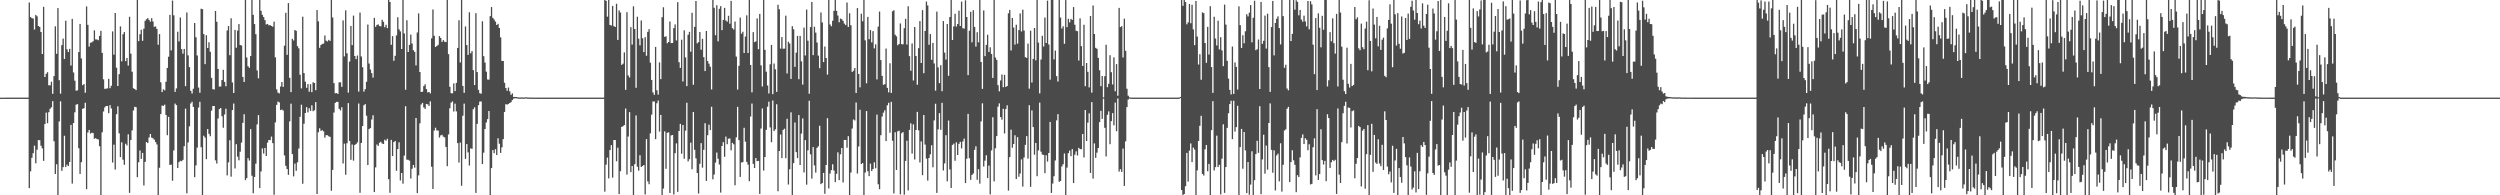 <?xml version="1.0" encoding="UTF-8"?>
<svg xmlns="http://www.w3.org/2000/svg" width="1920" height="150">
  <path d="M0 75.000h1v1.000H0zM1 75.000h1v1.000H1zM2 75.000h1v1.000H2zM3 75.000h1v1.000H3zM4 74.979h1v1.000H4zM5 74.979h1v1.000H5zM6 74.977h1v1.000H6zM7 74.979h1v1.000H7zM8 74.978h1v1.000H8zM9 74.977h1v1.000H9zM10 74.980h1v1.000H10zM11 74.978h1v1.000H11zM12 74.979h1v1.000H12zM13 74.978h1v1.000H13zM14 74.978h1v1.000H14zM15 74.977h1v1.000H15zM16 74.978h1v1.000H16zM17 74.978h1v1.000H17zM18 74.978h1v1.000H18zM19 74.975h1v1.000H19zM20 74.979h1v1.000H20zM21 74.980h1v1.000H21zM22 1.935h1v142.560H22zM23 13.106h1v118.470H23zM24 13.931h1v107.282H24zM25 14.275h1v103.397H25zM26 22.661h1v89.203H26zM27 11.457h1v113.987H27zM28 12.567h1v102.389H28zM29 19.993h1v87.572H29zM30 20.689h1v87.019H30zM31 24.583h1v87.320H31zM32 41.473h1v72.488H32zM33 5.244h1v118.326H33zM34 59.117h1v36.167H34zM35 56.704h1v29.780H35zM36 55.424h1v39.181H36zM37 65.462h1v20.725H37zM38 65.529h1v18.052H38zM39 62.760h1v19.651H39zM40 72.027h1v5.668H40zM41 58.469h1v50.031H41zM42 20.216h1v113.420H42zM43 41.335h1v84.804H43zM44 6.181h1v143.819H44zM45 61.583h1v31.694H45zM46 71.949h1v5.853H46zM47 34.672h1v96.484H47zM48 29.629h1v98.707H48zM49 45.271h1v58.979H49zM50 15.941h1v112.305H50zM51 37.865h1v88.606H51zM52 39.964h1v87.567H52zM53 37.547h1v86.834H53zM54 50.336h1v45.548H54zM55 14.506h1v126.511H55zM56 55.636h1v38.901H56zM57 61.974h1v24.295H57zM58 69.651h1v10.737H58zM59 69.364h1v10.602H59zM60 40.004h1v73.844H60zM61 18.393h1v115.195H61zM62 44.881h1v79.667H62zM63 65.456h1v18.081H63zM64 64.575h1v18.524H64zM65 71.229h1v7.672H65zM66 4.899h1v140.413H66zM67 19.115h1v82.623H67zM68 35.781h1v63.995H68zM69 32.858h1v69.758H69zM70 32.490h1v69.431H70zM71 31.702h1v70.492H71zM72 23.301h1v83.313H72zM73 30.240h1v75.861H73zM74 30.308h1v76.538H74zM75 30.850h1v76.254H75zM76 27.595h1v84.676H76zM77 23.652h1v126.236H77zM78 40.622h1v60.985H78zM79 60.936h1v24.666H79zM80 68.247h1v14.227H80zM81 68.059h1v13.357H81zM82 67.888h1v13.510H82zM83 60.546h1v26.369H83zM84 67.749h1v12.980H84zM85 65.866h1v17.431H85zM86 24.121h1v100.731H86zM87 41.995h1v69.122H87zM88 9.969h1v120.213H88zM89 51.956h1v35.725H89zM90 66.023h1v15.657H90zM91 56.946h1v45.441H91zM92 20.273h1v100.348H92zM93 47.096h1v62.228H93zM94 26.303h1v96.389H94zM95 24.648h1v101.938H95zM96 46.959h1v63.441H96zM97 44.566h1v67.143H97zM98 50.402h1v52.784H98zM99 12.876h1v135.253H99zM100 41.226h1v66.335H100zM101 55.076h1v45.051H101zM102 67.811h1v17.036H102zM103 68.363h1v13.667H103zM104 69.223h1v13.122H104zM105 0.000h1v136.103H105zM106 31.572h1v93.033H106zM107 26.311h1v89.244H107zM108 22.824h1v99.162H108zM109 31.316h1v86.124H109zM110 22.012h1v120.440H110zM111 15.962h1v108.363H111zM112 14.759h1v94.274H112zM113 13.903h1v95.963H113zM114 15.246h1v90.347H114zM115 16.628h1v86.303H115zM116 13.969h1v91.690H116zM117 16.474h1v89.775H117zM118 20.562h1v86.712H118zM119 20.327h1v88.784H119zM120 22.201h1v88.740H120zM121 34.373h1v115.483H121zM122 26.217h1v102.581H122zM123 63.187h1v24.429H123zM124 70.705h1v10.393H124zM125 68.605h1v12.638H125zM126 69.384h1v10.982H126zM127 62.749h1v25.592H127zM128 52.164h1v51.647H128zM129 43.597h1v46.174H129zM130 11.410h1v115.235H130zM131 38.696h1v87.722H131zM132 0.420h1v138.378H132zM133 11.750h1v103.769H133zM134 70.565h1v8.990H134zM135 67.868h1v12.878H135zM136 24.381h1v104.655H136zM137 31.805h1v92.745H137zM138 13.477h1v110.010H138zM139 37.734h1v86.138H139zM140 41.231h1v81.522H140zM141 37.579h1v74.724H141zM142 66.173h1v17.290H142zM143 9.571h1v138.915H143zM144 42.499h1v66.920H144zM145 51.577h1v45.457H145zM146 69.753h1v9.715H146zM147 71.833h1v6.304H147zM148 68.136h1v13.981H148zM149 17.674h1v118.429H149zM150 28.613h1v98.423H150zM151 42.572h1v70.789H151zM152 67.199h1v15.404H152zM153 71.238h1v6.944H153zM154 6.683h1v106.410H154zM155 7.006h1v142.843H155zM156 26.145h1v78.117H156zM157 49.258h1v56.442H157zM158 27.045h1v95.202H158zM159 36.872h1v62.230H159zM160 32.456h1v70.337H160zM161 39.742h1v64.928H161zM162 59.799h1v25.118H162zM163 68.462h1v12.960H163zM164 68.764h1v12.663H164zM165 8.458h1v114.696H165zM166 16.682h1v108.905H166zM167 52.966h1v38.082H167zM168 66.488h1v17.284H168zM169 66.425h1v16.508H169zM170 61.483h1v27.828H170zM171 53.595h1v44.502H171zM172 62.863h1v25.024H172zM173 66.240h1v17.277H173zM174 23.404h1v111.304H174zM175 20.031h1v104.699H175zM176 42.370h1v65.373H176zM177 14.052h1v121.643H177zM178 63.346h1v21.210H178zM179 71.428h1v8.066H179zM180 22.984h1v106.376H180zM181 36.654h1v74.097H181zM182 23.502h1v96.822H182zM183 18.499h1v104.657H183zM184 34.560h1v81.932H184zM185 34.988h1v74.530H185zM186 59.109h1v35.245H186zM187 62.999h1v24.753H187zM188 0.000h1v138.337H188zM189 44.124h1v92.679H189zM190 50.840h1v70.603H190zM191 52.086h1v71.221H191zM192 43.049h1v56.105H192zM193 0.000h1v134.969H193zM194 11.361h1v137.087H194zM195 18.506h1v117.417H195zM196 26.289h1v99.400H196zM197 54.057h1v41.502H197zM198 60.184h1v28.239H198zM199 0.000h1v144.476H199zM200 8.282h1v123.400H200zM201 11.356h1v102.592H201zM202 13.113h1v104.851H202zM203 15.443h1v98.170H203zM204 18.791h1v101.041H204zM205 18.372h1v91.151H205zM206 19.432h1v88.104H206zM207 19.246h1v88.369H207zM208 19.949h1v84.950H208zM209 20.514h1v89.437H209zM210 16.633h1v132.962H210zM211 44.017h1v49.975H211zM212 68.605h1v11.957H212zM213 71.096h1v6.955H213zM214 71.737h1v6.896H214zM215 66.436h1v18.077H215zM216 62.998h1v21.099H216zM217 66.703h1v18.218H217zM218 35.081h1v84.331H218zM219 9.850h1v117.464H219zM220 42.109h1v87.722H220zM221 2.374h1v131.942H221zM222 59.753h1v33.462H222zM223 70.739h1v8.854H223zM224 29.792h1v88.541H224zM225 31.062h1v104.422H225zM226 23.030h1v102.632H226zM227 23.720h1v107.463H227zM228 35.417h1v89.277H228zM229 37.117h1v76.935H229zM230 57.391h1v32.314H230zM231 67.912h1v12.534H231zM232 12.818h1v128.303H232zM233 56.095h1v38.946H233zM234 62.700h1v24.063H234zM235 67.437h1v14.838H235zM236 64.585h1v21.753H236zM237 70.396h1v12.741H237zM238 64.687h1v20.516H238zM239 70.758h1v10.153H239zM240 63.193h1v22.219H240zM241 63.735h1v20.880H241zM242 69.298h1v9.120H242zM243 7.718h1v141.278H243zM244 16.376h1v85.188H244zM245 36.709h1v61.782H245zM246 34.584h1v65.867H246zM247 33.709h1v66.310H247zM248 33.480h1v67.453H248zM249 27.218h1v78.501H249zM250 31.236h1v72.546H250zM251 31.870h1v72.000H251zM252 30.628h1v74.023H252zM253 31.431h1v73.755H253zM254 0.000h1v146.490H254zM255 13.417h1v117.053H255zM256 63.845h1v22.555H256zM257 71.636h1v7.367H257zM258 71.498h1v6.721H258zM259 72.153h1v6.063H259zM260 63.231h1v20.375H260zM261 63.231h1v21.624H261zM262 66.692h1v15.675H262zM263 15.648h1v109.913H263zM264 43.326h1v67.025H264zM265 7.937h1v126.254H265zM266 40.903h1v69.109H266zM267 71.114h1v8.075H267zM268 47.331h1v60.929H268zM269 19.942h1v102.761H269zM270 34.672h1v76.340H270zM271 11.966h1v111.436H271zM272 43.015h1v68.291H272zM273 45.411h1v65.225H273zM274 42.635h1v66.746H274zM275 70.333h1v9.156H275zM276 9.652h1v138.417H276zM277 43.377h1v66.374H277zM278 51.612h1v45.169H278zM279 70.349h1v10.499H279zM280 68.455h1v11.520H280zM281 62.758h1v26.117H281zM282 18.855h1v107.891H282zM283 48.773h1v50.329H283zM284 53.399h1v44.969H284zM285 56.188h1v35.592H285zM286 59.609h1v28.936H286zM287 13.726h1v133.766H287zM288 20.572h1v107.989H288zM289 19.153h1v91.875H289zM290 18.721h1v93.294H290zM291 20.010h1v89.592H291zM292 20.229h1v88.669H292zM293 15.131h1v95.046H293zM294 16.722h1v93.882H294zM295 20.867h1v86.433H295zM296 19.055h1v89.010H296zM297 21.588h1v85.029H297zM298 0.017h1v137.582H298zM299 1.505h1v146.566H299zM300 34.424h1v73.002H300zM301 27.725h1v92.145H301zM302 46.688h1v62.478H302zM303 42.870h1v65.409H303zM304 27.201h1v103.959H304zM305 13.270h1v101.219H305zM306 22.539h1v86.769H306zM307 24.108h1v114.465H307zM308 37.607h1v95.243H308zM309 0.000h1v141.079H309zM310 25.708h1v93.815H310zM311 68.901h1v12.710H311zM312 15.580h1v107.060H312zM313 39.887h1v82.839H313zM314 34.447h1v88.944H314zM315 26.553h1v110.537H315zM316 33.438h1v96.169H316zM317 38.555h1v88.165H317zM318 39.828h1v88.917H318zM319 50.247h1v40.364H319zM320 24.921h1v123.416H320zM321 10.305h1v124.417H321zM322 55.311h1v39.431H322zM323 70.666h1v9.558H323zM324 70.413h1v8.602H324zM325 66.130h1v16.379H325zM326 64.702h1v18.922H326zM327 68.400h1v11.444H327zM328 70.968h1v9.173H328zM329 70.679h1v10.637H329zM330 71.750h1v6.148H330zM331 29.462h1v98.581H331zM332 7.251h1v137.910H332zM333 27.517h1v72.725H333zM334 36.062h1v62.042H334zM335 35.382h1v64.808H335zM336 34.400h1v65.875H336zM337 27.719h1v77.910H337zM338 29.117h1v74.865H338zM339 32.223h1v71.304H339zM340 30.821h1v74.155H340zM341 32.028h1v73.474H341zM342 32.320h1v80.543H342zM343 0.000h1v127.618H343zM344 41.550h1v61.686H344zM345 66.671h1v16.480H345zM346 71.580h1v7.197H346zM347 71.687h1v6.186H347zM348 64.057h1v21.618H348zM349 69.993h1v9.614H349zM350 63.661h1v21.878H350zM351 36.819h1v73.085H351zM352 15.569h1v109.329H352zM353 47.972h1v61.534H353zM354 0.000h1v142.622H354zM355 65.986h1v22.898H355zM356 71.291h1v8.256H356zM357 20.337h1v101.692H357zM358 34.632h1v76.014H358zM359 42.153h1v74.898H359zM360 9.423h1v117.708H360zM361 40.902h1v73.022H361zM362 39.217h1v75.121H362zM363 53.879h1v30.010H363zM364 65.344h1v17.099H364zM365 10.122h1v138.030H365zM366 55.349h1v39.773H366zM367 69.038h1v11.759H367zM368 71.563h1v6.485H368zM369 71.979h1v5.952H369zM370 16.342h1v109.661H370zM371 43.149h1v74.091H371zM372 48.002h1v51.058H372zM373 55.038h1v39.029H373zM374 61.024h1v30.461H374zM375 61.185h1v24.088H375zM376 12.366h1v137.634H376zM377 5.419h1v123.646H377zM378 13.693h1v101.547H378zM379 14.962h1v102.708H379zM380 16.539h1v98.036H380zM381 19.195h1v99.878H381zM382 18.292h1v87.897H382zM383 21.436h1v88.975H383zM384 28.685h1v88.765H384zM385 46.777h1v66.427H385zM386 46.859h1v60.016H386zM387 63.545h1v22.407H387zM388 67.561h1v12.458H388zM389 69.684h1v10.647H389zM390 67.251h1v12.575H390zM391 70.158h1v8.926H391zM392 72.818h1v5.602H392zM393 71.724h1v5.110H393zM394 74.451h1v1.330H394zM395 74.425h1v1.023H395zM396 74.490h1v1.007H396zM397 74.677h1v1.000H397zM398 74.829h1v1.000H398zM399 74.860h1v1.000H399zM400 74.785h1v1.000H400zM401 74.868h1v1.000H401zM402 74.904h1v1.000H402zM403 74.731h1v1.000H403zM404 74.698h1v1.000H404zM405 74.923h1v1.000H405zM406 74.901h1v1.000H406zM407 74.918h1v1.000H407zM408 74.921h1v1.000H408zM409 74.952h1v1.000H409zM410 74.965h1v1.000H410zM411 74.955h1v1.000H411zM412 74.961h1v1.000H412zM413 74.960h1v1.000H413zM414 74.965h1v1.000H414zM415 74.954h1v1.000H415zM416 74.972h1v1.000H416zM417 74.966h1v1.000H417zM418 74.976h1v1.000H418zM419 74.975h1v1.000H419zM420 74.975h1v1.000H420zM421 74.970h1v1.000H421zM422 74.976h1v1.000H422zM423 74.978h1v1.000H423zM424 74.973h1v1.000H424zM425 74.977h1v1.000H425zM426 74.978h1v1.000H426zM427 74.978h1v1.000H427zM428 74.976h1v1.000H428zM429 74.974h1v1.000H429zM430 74.980h1v1.000H430zM431 74.980h1v1.000H431zM432 74.975h1v1.000H432zM433 74.978h1v1.000H433zM434 74.978h1v1.000H434zM435 74.978h1v1.000H435zM436 74.981h1v1.000H436zM437 74.978h1v1.000H437zM438 74.978h1v1.000H438zM439 74.978h1v1.000H439zM440 74.977h1v1.000H440zM441 74.980h1v1.000H441zM442 74.980h1v1.000H442zM443 74.980h1v1.000H443zM444 74.977h1v1.000H444zM445 74.977h1v1.000H445zM446 74.978h1v1.000H446zM447 74.980h1v1.000H447zM448 74.980h1v1.000H448zM449 74.980h1v1.000H449zM450 74.978h1v1.000H450zM451 74.975h1v1.000H451zM452 74.978h1v1.000H452zM453 74.980h1v1.000H453zM454 74.979h1v1.000H454zM455 74.978h1v1.000H455zM456 74.976h1v1.000H456zM457 74.978h1v1.000H457zM458 74.980h1v1.000H458zM459 74.976h1v1.000H459zM460 74.977h1v1.000H460zM461 74.977h1v1.000H461zM462 74.980h1v1.000H462zM463 74.978h1v1.000H463zM464 0.000h1v147.178H464zM465 0.684h1v125.797H465zM466 12.787h1v108.250H466zM467 0.000h1v136.996H467zM468 19.124h1v96.124H468zM469 19.597h1v91.855H469zM470 4.540h1v131.861H470zM471 20.054h1v87.448H471zM472 20.743h1v86.832H472zM473 2.881h1v120.948H473zM474 30.686h1v82.706H474zM475 8.007h1v141.098H475zM476 9.601h1v121.874H476zM477 49.800h1v47.676H477zM478 48.888h1v48.037H478zM479 40.221h1v55.855H479zM480 69.015h1v14.343H480zM481 9.376h1v124.743H481zM482 57.943h1v46.920H482zM483 59.518h1v26.578H483zM484 20.871h1v111.334H484zM485 34.229h1v93.238H485zM486 4.864h1v145.136H486zM487 22.266h1v103.831H487zM488 67.412h1v21.250H488zM489 12.854h1v115.178H489zM490 29.694h1v101.374H490zM491 34.817h1v84.375H491zM492 15.729h1v112.486H492zM493 29.370h1v98.170H493zM494 39.974h1v86.766H494zM495 28.575h1v120.774H495zM496 42.789h1v64.050H496zM497 24.478h1v114.859H497zM498 22.387h1v119.102H498zM499 48.124h1v54.282H499zM500 61.384h1v26.670H500zM501 70.957h1v6.970H501zM502 72.788h1v5.204H502zM503 36.020h1v70.811H503zM504 69.304h1v10.029H504zM505 72.640h1v4.587H505zM506 47.904h1v53.159H506zM507 60.750h1v27.526H507zM508 13.206h1v136.794H508zM509 5.561h1v139.207H509zM510 28.305h1v72.554H510zM511 27.873h1v101.786H511zM512 33.229h1v68.749H512zM513 32.261h1v69.361H513zM514 16.515h1v131.730H514zM515 33.056h1v70.914H515zM516 33.043h1v70.646H516zM517 21.618h1v127.711H517zM518 18.724h1v98.952H518zM519 31.085h1v79.030H519zM520 1.640h1v145.720H520zM521 47.779h1v52.821H521zM522 52.132h1v42.999H522zM523 30.454h1v87.638H523zM524 62.540h1v33.442H524zM525 23.279h1v98.609H525zM526 44.073h1v56.272H526zM527 66.139h1v12.768H527zM528 26.663h1v97.298H528zM529 24.450h1v97.814H529zM530 39.671h1v69.895H530zM531 9.846h1v120.150H531zM532 65.134h1v20.893H532zM533 20.636h1v94.426H533zM534 0.776h1v120.805H534zM535 33.311h1v99.560H535zM536 32.340h1v116.270H536zM537 24.555h1v101.258H537zM538 38.174h1v71.739H538zM539 29.795h1v98.988H539zM540 43.909h1v71.125H540zM541 54.575h1v40.024H541zM542 23.757h1v115.181H542zM543 46.796h1v57.060H543zM544 48.884h1v46.885H544zM545 51.248h1v48.697H545zM546 68.729h1v13.299H546zM547 0.000h1v137.749H547zM548 5.999h1v128.016H548zM549 27.025h1v97.873H549zM550 4.053h1v113.103H550zM551 31.726h1v90.188H551zM552 6.780h1v119.558H552zM553 4.692h1v143.228H553zM554 23.124h1v88.982H554zM555 15.316h1v93.905H555zM556 6.038h1v114.406H556zM557 15.775h1v89.130H557zM558 16.642h1v94.083H558zM559 12.160h1v94.377H559zM560 18.184h1v88.085H560zM561 0.687h1v114.772H561zM562 21.619h1v88.096H562zM563 22.705h1v88.101H563zM564 16.514h1v125.787H564zM565 43.484h1v61.966H565zM566 68.832h1v13.241H566zM567 50.547h1v57.079H567zM568 13.513h1v122.376H568zM569 25.869h1v98.895H569zM570 24.374h1v100.149H570zM571 40.723h1v57.427H571zM572 28.072h1v80.706H572zM573 11.780h1v112.531H573zM574 40.683h1v85.797H574zM575 0.000h1v139.151H575zM576 49.893h1v39.584H576zM577 70.912h1v8.604H577zM578 24.653h1v101.213H578zM579 32.347h1v96.658H579zM580 31.777h1v89.598H580zM581 14.137h1v109.592H581zM582 37.794h1v85.785H582zM583 10.718h1v138.244H583zM584 50.170h1v48.563H584zM585 66.408h1v16.909H585zM586 0.000h1v130.951H586zM587 38.230h1v82.386H587zM588 55.059h1v44.701H588zM589 65.708h1v16.278H589zM590 71.783h1v6.272H590zM591 49.359h1v48.535H591zM592 34.505h1v74.729H592zM593 72.288h1v4.895H593zM594 48.815h1v51.840H594zM595 53.240h1v46.092H595zM596 70.567h1v9.511H596zM597 3.711h1v143.172H597zM598 7.099h1v108.935H598zM599 37.311h1v66.018H599zM600 28.449h1v92.979H600zM601 37.440h1v62.321H601zM602 37.331h1v61.493H602zM603 12.026h1v109.478H603zM604 56.421h1v34.813H604zM605 32.041h1v109.659H605zM606 33.457h1v96.548H606zM607 60.644h1v25.645H607zM608 20.114h1v129.694H608zM609 22.466h1v102.803H609zM610 51.363h1v42.727H610zM611 40.397h1v76.418H611zM612 27.547h1v93.881H612zM613 60.829h1v27.559H613zM614 27.565h1v99.132H614zM615 47.124h1v55.480H615zM616 64.951h1v25.988H616zM617 21.218h1v111.238H617zM618 42.618h1v65.018H618zM619 7.334h1v134.466H619zM620 31.235h1v84.238H620zM621 71.977h1v5.378H621zM622 20.796h1v97.755H622zM623 1.508h1v135.677H623zM624 42.336h1v70.622H624zM625 20.524h1v106.529H625zM626 25.037h1v107.513H626zM627 32.648h1v80.900H627zM628 42.695h1v69.669H628zM629 52.387h1v44.186H629zM630 9.556h1v131.843H630zM631 17.266h1v123.319H631zM632 47.682h1v85.133H632zM633 35.715h1v113.101H633zM634 44.546h1v82.167H634zM635 57.303h1v33.495H635zM636 0.000h1v144.726H636zM637 18.799h1v114.453H637zM638 20.187h1v110.474H638zM639 15.944h1v110.217H639zM640 8.322h1v122.658H640zM641 0.000h1v139.858H641zM642 8.338h1v125.152H642zM643 11.916h1v105.090H643zM644 17.123h1v121.203H644zM645 14.260h1v104.257H645zM646 14.740h1v98.900H646zM647 16.030h1v124.110H647zM648 18.143h1v89.300H648zM649 19.254h1v88.256H649zM650 1.933h1v111.542H650zM651 20.679h1v83.903H651zM652 10.204h1v139.532H652zM653 19.401h1v113.092H653zM654 55.267h1v43.425H654zM655 54.339h1v37.388H655zM656 52.278h1v40.254H656zM657 71.405h1v7.343H657zM658 6.217h1v127.041H658zM659 56.819h1v55.652H659zM660 67.053h1v17.200H660zM661 10.571h1v115.423H661zM662 16.322h1v108.935H662zM663 0.000h1v150.000H663zM664 30.957h1v101.555H664zM665 63.952h1v21.336H665zM666 12.949h1v118.576H666zM667 30.114h1v105.140H667zM668 23.092h1v102.628H668zM669 32.560h1v98.797H669zM670 23.904h1v105.877H670zM671 37.154h1v87.500H671zM672 34.043h1v95.183H672zM673 60.972h1v27.044H673zM674 20.442h1v121.083H674zM675 8.852h1v136.392H675zM676 46.155h1v57.671H676zM677 58.254h1v31.270H677zM678 65.147h1v21.359H678zM679 64.663h1v20.058H679zM680 37.277h1v71.042H680zM681 67.507h1v13.381H681zM682 70.896h1v8.042H682zM683 48.606h1v53.331H683zM684 71.372h1v6.820H684zM685 8.669h1v99.391H685zM686 7.883h1v140.713H686zM687 26.656h1v74.936H687zM688 27.904h1v102.665H688zM689 34.756h1v66.130H689zM690 33.793h1v66.602H690zM691 18.004h1v131.237H691zM692 33.891h1v68.448H692zM693 34.044h1v67.383H693zM694 21.670h1v127.830H694zM695 14.463h1v109.109H695zM696 34.208h1v73.850H696zM697 4.805h1v141.444H697zM698 43.133h1v56.631H698zM699 54.301h1v40.439H699zM700 33.372h1v84.618H700zM701 61.794h1v33.680H701zM702 20.761h1v101.690H702zM703 43.019h1v56.798H703zM704 65.078h1v20.835H704zM705 37.022h1v63.079H705zM706 16.166h1v108.608H706zM707 48.407h1v60.212H707zM708 7.771h1v126.803H708zM709 56.220h1v32.078H709zM710 23.790h1v87.272H710zM711 1.155h1v120.627H711zM712 4.217h1v134.465H712zM713 34.355h1v86.965H713zM714 26.187h1v92.344H714zM715 45.946h1v65.597H715zM716 32.906h1v95.578H716zM717 48.766h1v43.692H717zM718 69.598h1v10.048H718zM719 8.930h1v139.235H719zM720 51.769h1v47.592H720zM721 63.843h1v23.023H721zM722 50.089h1v49.596H722zM723 70.053h1v8.973H723zM724 16.180h1v114.728H724zM725 40.409h1v85.059H725zM726 45.754h1v58.086H726zM727 18.455h1v120.798H727zM728 58.225h1v34.361H728zM729 13.089h1v117.052H729zM730 0.000h1v144.367H730zM731 30.744h1v80.558H731zM732 20.283h1v90.018H732zM733 10.602h1v112.892H733zM734 20.399h1v88.927H734zM735 18.494h1v100.563H735zM736 8.192h1v102.276H736zM737 19.957h1v89.008H737zM738 1.208h1v112.816H738zM739 21.713h1v86.973H739zM740 21.976h1v84.470H740zM741 0.248h1v140.329H741zM742 13.032h1v108.884H742zM743 57.701h1v29.754H743zM744 23.584h1v97.983H744zM745 9.133h1v128.948H745zM746 32.519h1v101.843H746zM747 7.851h1v125.394H747zM748 20.696h1v94.394H748zM749 35.766h1v76.605H749zM750 24.773h1v113.328H750zM751 32.531h1v97.433H751zM752 0.000h1v141.003H752zM753 47.546h1v45.668H753zM754 68.261h1v11.086H754zM755 8.004h1v119.874H755zM756 43.092h1v80.317H756zM757 34.441h1v84.824H757zM758 26.653h1v110.089H758zM759 39.887h1v87.300H759zM760 36.290h1v113.011H760zM761 41.420h1v74.109H761zM762 59.858h1v30.185H762zM763 0.000h1v139.307H763zM764 44.173h1v69.716H764zM765 46.036h1v58.443H765zM766 65.418h1v16.517H766zM767 70.130h1v9.276H767zM768 61.818h1v28.111H768zM769 57.254h1v34.668H769zM770 66.962h1v16.588H770zM771 57.516h1v44.985H771zM772 66.828h1v16.938H772zM773 66.044h1v14.854H773zM774 10.254h1v136.104H774zM775 7.624h1v113.032H775zM776 38.740h1v60.847H776zM777 13.823h1v99.620H777zM778 21.143h1v89.463H778zM779 34.258h1v69.640H779zM780 19.020h1v118.471H780zM781 33.514h1v71.862H781zM782 23.071h1v112.702H782zM783 10.279h1v122.973H783zM784 24.169h1v98.251H784zM785 7.425h1v135.909H785zM786 23.424h1v97.574H786zM787 43.927h1v67.307H787zM788 44.452h1v60.102H788zM789 33.488h1v88.334H789zM790 68.101h1v12.682H790zM791 23.558h1v119.966H791zM792 63.395h1v21.443H792zM793 45.215h1v52.350H793zM794 21.527h1v97.303H794zM795 46.336h1v63.416H795zM796 0.000h1v135.331H796zM797 32.706h1v82.822H797zM798 71.755h1v7.028H798zM799 45.721h1v70.763H799zM800 27.499h1v91.160H800zM801 35.732h1v83.234H801zM802 13.447h1v119.556H802zM803 32.992h1v86.236H803zM804 0.486h1v123.625H804zM805 34.149h1v83.377H805zM806 61.203h1v32.422H806zM807 0.000h1v148.192H807zM808 0.000h1v140.965H808zM809 45.625h1v89.679H809zM810 38.858h1v84.376H810zM811 58.492h1v33.979H811zM812 62.632h1v25.004H812zM813 0.000h1v139.629H813zM814 13.476h1v125.499H814zM815 21.922h1v105.937H815zM816 20.167h1v105.967H816zM817 33.652h1v84.221H817zM818 0.064h1v149.874H818zM819 20.820h1v107.903H819zM820 14.443h1v103.190H820zM821 17.183h1v98.477H821zM822 14.494h1v105.490H822zM823 15.284h1v99.197H823zM824 5.444h1v135.130H824zM825 18.980h1v99.849H825zM826 23.579h1v92.636H826zM827 23.958h1v95.479H827zM828 46.490h1v67.083H828zM829 14.064h1v100.519H829zM830 35.451h1v79.093H830zM831 50.643h1v52.268H831zM832 18.972h1v101.952H832zM833 66.195h1v18.299H833zM834 48.367h1v59.908H834zM835 55.137h1v39.096H835zM836 67.130h1v19.898H836zM837 12.290h1v120.528H837zM838 71.140h1v7.320H838zM839 4.189h1v133.002H839zM840 26.091h1v84.064H840zM841 36.720h1v84.534H841zM842 37.466h1v79.798H842zM843 44.462h1v69.185H843zM844 53.951h1v39.833H844zM845 66.188h1v18.894H845zM846 58.346h1v32.925H846zM847 74.800h1v1.000H847zM848 58.501h1v39.648H848zM849 34.372h1v85.785H849zM850 66.966h1v21.215H850zM851 64.335h1v21.196H851zM852 42.379h1v68.383H852zM853 55.470h1v37.541H853zM854 64.873h1v22.015H854zM855 44.033h1v52.235H855zM856 70.110h1v8.693H856zM857 49.251h1v51.503H857zM858 73.507h1v2.140H858zM859 6.018h1v125.780H859zM860 20.763h1v109.180H860zM861 20.137h1v111.886H861zM862 44.132h1v70.003H862zM863 14.319h1v128.456H863zM864 38.999h1v69.556H864zM865 68.163h1v14.132H865zM866 73.469h1v2.967H866zM867 74.687h1v1.000H867zM868 74.940h1v1.000H868zM869 74.962h1v1.000H869zM870 74.973h1v1.000H870zM871 74.975h1v1.000H871zM872 74.976h1v1.000H872zM873 74.981h1v1.000H873zM874 74.978h1v1.000H874zM875 74.981h1v1.000H875zM876 74.979h1v1.000H876zM877 74.976h1v1.000H877zM878 74.979h1v1.000H878zM879 74.979h1v1.000H879zM880 74.978h1v1.000H880zM881 74.978h1v1.000H881zM882 74.979h1v1.000H882zM883 74.980h1v1.000H883zM884 74.979h1v1.000H884zM885 74.976h1v1.000H885zM886 74.971h1v1.000H886zM887 74.976h1v1.000H887zM888 74.975h1v1.000H888zM889 74.969h1v1.000H889zM890 74.974h1v1.000H890zM891 74.977h1v1.000H891zM892 74.973h1v1.000H892zM893 74.966h1v1.000H893zM894 74.970h1v1.000H894zM895 74.973h1v1.000H895zM896 74.974h1v1.000H896zM897 74.973h1v1.000H897zM898 74.975h1v1.000H898zM899 74.975h1v1.000H899zM900 74.976h1v1.000H900zM901 74.976h1v1.000H901zM902 74.975h1v1.000H902zM903 74.976h1v1.000H903zM904 74.974h1v1.000H904zM905 74.969h1v1.000H905zM906 74.437h1v1.000H906zM907 0.000h1v145.931H907zM908 4.479h1v145.521H908zM909 0.000h1v148.995H909zM910 1.550h1v141.523H910zM911 18.672h1v98.756H911zM912 17.142h1v122.338H912zM913 3.084h1v112.623H913zM914 17.798h1v92.374H914zM915 3.705h1v120.808H915zM916 22.554h1v90.828H916zM917 34.668h1v80.238H917zM918 0.714h1v149.234H918zM919 28.051h1v102.801H919zM920 49.578h1v58.723H920zM921 41.608h1v55.024H921zM922 61.226h1v27.733H922zM923 9.522h1v124.081H923zM924 10.106h1v124.715H924zM925 33.014h1v81.660H925zM926 48.232h1v63.128H926zM927 20.632h1v110.899H927zM928 41.901h1v83.995H928zM929 4.784h1v145.216H929zM930 51.521h1v48.445H930zM931 71.338h1v6.379H931zM932 12.831h1v118.067H932zM933 29.588h1v98.769H933zM934 34.894h1v69.292H934zM935 15.853h1v112.432H935zM936 37.924h1v88.660H936zM937 28.558h1v120.751H937zM938 38.713h1v83.160H938zM939 50.779h1v44.704H939zM940 3.515h1v144.598H940zM941 18.917h1v109.401H941zM942 46.745h1v51.463H942zM943 60.346h1v26.637H943zM944 69.024h1v10.911H944zM945 72.484h1v4.857H945zM946 35.744h1v71.087H946zM947 72.137h1v5.224H947zM948 47.955h1v53.125H948zM949 51.351h1v46.284H949zM950 68.785h1v12.460H950zM951 4.866h1v145.134H951zM952 19.296h1v93.672H952zM953 36.835h1v62.192H953zM954 27.080h1v102.523H954zM955 33.236h1v68.156H955zM956 24.018h1v91.475H956zM957 10.974h1v137.307H957zM958 12.585h1v111.894H958zM959 9.748h1v139.815H959zM960 3.914h1v137.883H960zM961 32.524h1v83.631H961zM962 13.635h1v136.208H962zM963 0.563h1v137.837H963zM964 38.549h1v79.841H964zM965 37.796h1v70.357H965zM966 30.381h1v87.018H966zM967 68.359h1v13.178H967zM968 1.424h1v147.697H968zM969 33.691h1v88.717H969zM970 31.360h1v72.096H970zM971 11.957h1v121.423H971zM972 37.334h1v74.415H972zM973 10.481h1v119.798H973zM974 51.565h1v42.920H974zM975 70.572h1v8.830H975zM976 20.779h1v94.304H976zM977 0.701h1v131.941H977zM978 42.530h1v72.938H978zM979 17.617h1v128.677H979zM980 14.365h1v105.038H980zM981 12.533h1v105.495H981zM982 21.567h1v117.714H982zM983 34.084h1v75.967H983zM984 0.000h1v147.160H984zM985 12.369h1v114.197H985zM986 52.062h1v48.167H986zM987 49.728h1v49.621H987zM988 68.018h1v15.504H988zM989 69.374h1v12.694H989zM990 0.000h1v139.819H990zM991 31.537h1v92.930H991zM992 26.004h1v89.388H992zM993 0.000h1v123.124H993zM994 7.422h1v119.162H994zM995 0.199h1v147.424H995zM996 1.436h1v133.095H996zM997 11.797h1v124.213H997zM998 7.623h1v113.280H998zM999 14.991h1v90.869H999zM1000 16.704h1v86.513H1000zM1001 12.056h1v98.599H1001zM1002 16.470h1v89.695H1002zM1003 20.297h1v87.058H1003zM1004 0.783h1v114.642H1004zM1005 22.532h1v88.278H1005zM1006 0.946h1v140.712H1006zM1007 3.356h1v137.830H1007zM1008 34.304h1v78.780H1008zM1009 56.955h1v49.273H1009zM1010 13.867h1v120.834H1010zM1011 69.155h1v14.687H1011zM1012 10.292h1v127.887H1012zM1013 21.283h1v112.386H1013zM1014 36.350h1v62.901H1014zM1015 12.130h1v110.873H1015zM1016 22.851h1v103.507H1016zM1017 0.000h1v123.552H1017zM1018 0.000h1v139.163H1018zM1019 66.400h1v21.308H1019zM1020 61.642h1v29.022H1020zM1021 24.668h1v104.283H1021zM1022 31.742h1v92.865H1022zM1023 14.088h1v108.749H1023zM1024 33.158h1v90.584H1024zM1025 41.166h1v81.557H1025zM1026 10.712h1v138.217H1026zM1027 66.408h1v16.914H1027zM1028 0.000h1v134.135H1028zM1029 9.631h1v130.944H1029zM1030 35.827h1v73.386H1030zM1031 61.242h1v25.727H1031zM1032 70.018h1v11.267H1032zM1033 72.167h1v5.952H1033zM1034 36.620h1v73.553H1034zM1035 64.348h1v18.223H1035zM1036 67.240h1v15.634H1036zM1037 49.026h1v48.879H1037zM1038 66.113h1v19.305H1038zM1039 65.213h1v19.591H1039zM1040 5.385h1v131.512H1040zM1041 14.794h1v111.018H1041zM1042 13.295h1v108.052H1042zM1043 37.127h1v59.581H1043zM1044 38.568h1v59.045H1044zM1045 18.134h1v125.096H1045zM1046 36.262h1v64.075H1046zM1047 37.777h1v61.225H1047zM1048 21.899h1v123.064H1048zM1049 16.637h1v101.720H1049zM1050 53.905h1v42.221H1050zM1051 0.218h1v149.782H1051zM1052 31.415h1v87.527H1052zM1053 54.766h1v40.326H1053zM1054 6.529h1v125.395H1054zM1055 18.899h1v84.728H1055zM1056 29.445h1v95.433H1056zM1057 13.011h1v112.884H1057zM1058 35.577h1v71.375H1058zM1059 19.796h1v105.781H1059zM1060 38.278h1v89.350H1060zM1061 30.525h1v80.690H1061zM1062 28.934h1v101.581H1062zM1063 58.291h1v27.226H1063zM1064 59.294h1v32.861H1064zM1065 21.827h1v106.048H1065zM1066 15.268h1v118.559H1066zM1067 3.304h1v128.422H1067zM1068 18.153h1v121.910H1068zM1069 51.604h1v60.302H1069zM1070 0.000h1v148.145H1070zM1071 11.027h1v112.194H1071zM1072 34.982h1v79.335H1072zM1073 10.086h1v139.914H1073zM1074 33.641h1v95.436H1074zM1075 37.431h1v98.581H1075zM1076 12.666h1v127.652H1076zM1077 41.109h1v64.096H1077zM1078 40.528h1v69.605H1078zM1079 13.839h1v106.851H1079zM1080 30.662h1v96.335H1080zM1081 10.471h1v139.529H1081zM1082 29.848h1v91.101H1082zM1083 5.218h1v122.701H1083zM1084 0.560h1v144.996H1084zM1085 8.085h1v135.986H1085zM1086 15.103h1v116.465H1086zM1087 0.000h1v147.806H1087zM1088 9.974h1v107.447H1088zM1089 18.598h1v126.609H1089zM1090 15.807h1v115.720H1090zM1091 21.871h1v89.626H1091zM1092 2.564h1v110.280H1092zM1093 19.783h1v89.209H1093zM1094 21.516h1v89.901H1094zM1095 10.768h1v138.867H1095zM1096 3.573h1v129.528H1096zM1097 36.627h1v83.703H1097zM1098 53.004h1v39.781H1098zM1099 72.064h1v5.615H1099zM1100 6.573h1v126.280H1100zM1101 10.337h1v124.019H1101zM1102 30.478h1v84.328H1102zM1103 24.016h1v86.617H1103zM1104 0.837h1v126.397H1104zM1105 39.120h1v87.618H1105zM1106 0.000h1v150.000H1106zM1107 59.009h1v32.794H1107zM1108 67.069h1v14.043H1108zM1109 12.999h1v119.292H1109zM1110 31.376h1v103.518H1110zM1111 23.582h1v126.418H1111zM1112 2.568h1v127.762H1112zM1113 36.920h1v87.860H1113zM1114 35.276h1v92.827H1114zM1115 36.942h1v66.754H1115zM1116 65.183h1v20.827H1116zM1117 0.000h1v150.000H1117zM1118 15.059h1v108.270H1118zM1119 47.177h1v48.558H1119zM1120 59.032h1v30.226H1120zM1121 64.557h1v21.883H1121zM1122 64.927h1v17.829H1122zM1123 38.278h1v69.731H1123zM1124 65.676h1v20.365H1124zM1125 49.099h1v56.573H1125zM1126 63.823h1v21.083H1126zM1127 68.980h1v13.232H1127zM1128 0.000h1v148.037H1128zM1129 21.329h1v98.738H1129zM1130 38.091h1v63.578H1130zM1131 6.469h1v125.681H1131zM1132 32.374h1v72.616H1132zM1133 32.857h1v70.375H1133zM1134 8.476h1v141.361H1134zM1135 12.631h1v109.161H1135zM1136 7.235h1v142.255H1136zM1137 0.369h1v137.490H1137zM1138 34.108h1v83.001H1138zM1139 0.000h1v149.710H1139zM1140 0.000h1v147.567H1140zM1141 40.239h1v79.162H1141zM1142 39.589h1v65.018H1142zM1143 34.373h1v83.352H1143zM1144 72.136h1v5.908H1144zM1145 2.121h1v147.581H1145zM1146 34.083h1v86.485H1146zM1147 24.328h1v98.473H1147zM1148 12.267h1v123.590H1148zM1149 39.431h1v73.859H1149zM1150 6.914h1v128.054H1150zM1151 24.584h1v97.949H1151zM1152 71.044h1v7.957H1152zM1153 23.407h1v94.582H1153zM1154 1.085h1v137.489H1154zM1155 41.979h1v75.598H1155zM1156 4.786h1v145.214H1156zM1157 15.123h1v122.168H1157zM1158 14.769h1v129.747H1158zM1159 14.189h1v135.811H1159zM1160 31.956h1v90.535H1160zM1161 0.000h1v146.512H1161zM1162 10.424h1v118.667H1162zM1163 55.697h1v41.015H1163zM1164 50.226h1v47.922H1164zM1165 70.714h1v7.921H1165zM1166 71.493h1v6.394H1166zM1167 0.352h1v147.751H1167zM1168 23.506h1v122.464H1168zM1169 33.508h1v73.689H1169zM1170 22.082h1v114.795H1170zM1171 10.340h1v119.683H1171zM1172 0.214h1v146.049H1172zM1173 0.000h1v140.457H1173zM1174 11.012h1v118.410H1174zM1175 7.782h1v116.832H1175zM1176 17.333h1v97.285H1176zM1177 19.179h1v91.007H1177zM1178 8.605h1v110.289H1178zM1179 16.819h1v93.604H1179zM1180 21.065h1v86.656H1180zM1181 1.167h1v112.771H1181zM1182 21.945h1v85.026H1182zM1183 1.615h1v148.302H1183zM1184 0.000h1v139.792H1184zM1185 10.808h1v113.852H1185zM1186 34.518h1v85.655H1186zM1187 10.068h1v127.992H1187zM1188 46.378h1v57.707H1188zM1189 1.982h1v143.705H1189zM1190 2.433h1v138.592H1190zM1191 16.914h1v99.046H1191zM1192 20.569h1v120.698H1192zM1193 25.123h1v115.496H1193zM1194 0.000h1v136.879H1194zM1195 10.766h1v129.799H1195zM1196 66.662h1v20.405H1196zM1197 61.591h1v28.171H1197zM1198 16.774h1v106.539H1198zM1199 43.353h1v79.390H1199zM1200 25.669h1v105.200H1200zM1201 26.113h1v109.549H1201zM1202 36.101h1v94.601H1202zM1203 18.132h1v130.939H1203zM1204 42.889h1v64.722H1204zM1205 0.000h1v138.491H1205zM1206 3.069h1v141.054H1206zM1207 39.707h1v71.551H1207zM1208 60.823h1v29.253H1208zM1209 63.716h1v17.678H1209zM1210 68.060h1v12.290H1210zM1211 57.686h1v34.120H1211zM1212 46.921h1v43.499H1212zM1213 62.958h1v21.461H1213zM1214 59.011h1v44.466H1214zM1215 65.688h1v16.485H1215zM1216 68.605h1v12.563H1216zM1217 0.000h1v149.561H1217zM1218 36.389h1v75.116H1218zM1219 30.733h1v76.685H1219zM1220 6.063h1v105.063H1220zM1221 31.261h1v74.279H1221zM1222 5.029h1v132.489H1222zM1223 24.410h1v107.374H1223zM1224 19.430h1v102.777H1224zM1225 5.329h1v128.592H1225zM1226 23.864h1v111.024H1226zM1227 23.774h1v90.547H1227zM1228 0.000h1v150.000H1228zM1229 13.454h1v114.917H1229zM1230 23.995h1v94.036H1230zM1231 23.734h1v97.072H1231zM1232 46.435h1v56.382H1232zM1233 23.864h1v101.777H1233zM1234 28.467h1v98.136H1234zM1235 12.075h1v106.792H1235zM1236 0.000h1v136.202H1236zM1237 6.317h1v139.769H1237zM1238 47.381h1v62.420H1238zM1239 5.387h1v126.537H1239zM1240 37.853h1v65.318H1240zM1241 38.793h1v77.149H1241zM1242 15.790h1v110.741H1242zM1243 35.528h1v79.912H1243zM1244 1.383h1v129.309H1244zM1245 1.686h1v126.960H1245zM1246 42.985h1v83.282H1246zM1247 22.509h1v113.329H1247zM1248 30.985h1v104.351H1248zM1249 56.101h1v41.208H1249zM1250 0.000h1v146.025H1250zM1251 22.266h1v101.622H1251zM1252 55.239h1v32.734H1252zM1253 60.481h1v23.551H1253zM1254 47.310h1v49.916H1254zM1255 47.315h1v45.384H1255zM1256 23.503h1v114.895H1256zM1257 1.888h1v135.013H1257zM1258 8.167h1v113.394H1258zM1259 15.307h1v119.381H1259zM1260 50.472h1v53.699H1260zM1261 0.560h1v149.440H1261zM1262 5.648h1v138.930H1262zM1263 15.060h1v111.622H1263zM1264 10.603h1v112.352H1264zM1265 17.061h1v96.935H1265zM1266 14.404h1v101.347H1266zM1267 18.438h1v96.662H1267zM1268 18.561h1v94.390H1268zM1269 27.484h1v86.893H1269zM1270 41.832h1v72.493H1270zM1271 45.113h1v62.092H1271zM1272 55.821h1v30.538H1272zM1273 66.603h1v17.218H1273zM1274 69.251h1v11.624H1274zM1275 66.940h1v12.612H1275zM1276 70.311h1v9.714H1276zM1277 71.868h1v5.735H1277zM1278 71.424h1v6.990H1278zM1279 73.958h1v2.264H1279zM1280 74.279h1v1.428H1280zM1281 74.423h1v1.205H1281zM1282 74.510h1v1.000H1282zM1283 74.636h1v1.000H1283zM1284 74.732h1v1.000H1284zM1285 74.753h1v1.000H1285zM1286 74.761h1v1.000H1286zM1287 74.808h1v1.000H1287zM1288 74.871h1v1.000H1288zM1289 74.683h1v1.000H1289zM1290 74.866h1v1.000H1290zM1291 74.885h1v1.000H1291zM1292 74.903h1v1.000H1292zM1293 74.907h1v1.000H1293zM1294 74.931h1v1.000H1294zM1295 74.947h1v1.000H1295zM1296 74.955h1v1.000H1296zM1297 74.951h1v1.000H1297zM1298 74.953h1v1.000H1298zM1299 74.959h1v1.000H1299zM1300 74.939h1v1.000H1300zM1301 74.963h1v1.000H1301zM1302 74.961h1v1.000H1302zM1303 74.965h1v1.000H1303zM1304 74.959h1v1.000H1304zM1305 74.961h1v1.000H1305zM1306 74.976h1v1.000H1306zM1307 74.977h1v1.000H1307zM1308 74.974h1v1.000H1308zM1309 74.977h1v1.000H1309zM1310 74.975h1v1.000H1310zM1311 74.976h1v1.000H1311zM1312 74.977h1v1.000H1312zM1313 74.977h1v1.000H1313zM1314 74.978h1v1.000H1314zM1315 74.977h1v1.000H1315zM1316 74.980h1v1.000H1316zM1317 74.978h1v1.000H1317zM1318 74.981h1v1.000H1318zM1319 74.977h1v1.000H1319zM1320 74.979h1v1.000H1320zM1321 74.977h1v1.000H1321zM1322 74.977h1v1.000H1322zM1323 74.977h1v1.000H1323zM1324 74.977h1v1.000H1324zM1325 74.978h1v1.000H1325zM1326 74.978h1v1.000H1326zM1327 74.977h1v1.000H1327zM1328 74.976h1v1.000H1328zM1329 74.974h1v1.000H1329zM1330 74.972h1v1.000H1330zM1331 74.978h1v1.000H1331zM1332 74.967h1v1.000H1332zM1333 74.977h1v1.000H1333zM1334 74.975h1v1.000H1334zM1335 74.970h1v1.000H1335zM1336 74.966h1v1.000H1336zM1337 74.975h1v1.000H1337zM1338 74.976h1v1.000H1338zM1339 74.975h1v1.000H1339zM1340 74.974h1v1.000H1340zM1341 74.977h1v1.000H1341zM1342 74.975h1v1.000H1342zM1343 74.976h1v1.000H1343zM1344 74.975h1v1.000H1344zM1345 74.974h1v1.000H1345zM1346 74.971h1v1.000H1346zM1347 74.972h1v1.000H1347zM1348 74.971h1v1.000H1348zM1349 0.000h1v145.986H1349zM1350 2.066h1v142.232H1350zM1351 6.434h1v143.566H1351zM1352 0.301h1v145.893H1352zM1353 14.351h1v103.949H1353zM1354 7.501h1v113.048H1354zM1355 1.174h1v138.201H1355zM1356 10.336h1v106.060H1356zM1357 15.808h1v99.410H1357zM1358 1.250h1v124.220H1358zM1359 28.786h1v86.578H1359zM1360 6.391h1v143.609H1360zM1361 0.000h1v132.602H1361zM1362 26.847h1v91.380H1362zM1363 41.675h1v66.574H1363zM1364 37.164h1v67.478H1364zM1365 60.346h1v29.857H1365zM1366 7.524h1v133.007H1366zM1367 23.263h1v99.080H1367zM1368 46.939h1v59.295H1368zM1369 15.445h1v129.328H1369zM1370 20.628h1v115.273H1370zM1371 24.702h1v108.513H1371zM1372 3.840h1v146.160H1372zM1373 60.630h1v33.888H1373zM1374 9.747h1v117.400H1374zM1375 29.080h1v102.093H1375zM1376 31.189h1v91.156H1376zM1377 18.246h1v131.754H1377zM1378 27.133h1v108.352H1378zM1379 36.826h1v92.972H1379zM1380 5.240h1v143.112H1380zM1381 34.362h1v80.083H1381zM1382 55.116h1v36.647H1382zM1383 0.000h1v150.000H1383zM1384 35.939h1v71.816H1384zM1385 59.973h1v28.005H1385zM1386 61.598h1v20.298H1386zM1387 71.428h1v7.945H1387zM1388 36.209h1v69.820H1388zM1389 48.978h1v41.753H1389zM1390 69.779h1v9.756H1390zM1391 47.146h1v52.830H1391zM1392 60.752h1v27.105H1392zM1393 46.623h1v58.095H1393zM1394 0.161h1v149.839H1394zM1395 29.156h1v76.663H1395zM1396 36.518h1v95.138H1396zM1397 14.596h1v91.742H1397zM1398 31.743h1v69.980H1398zM1399 11.276h1v136.967H1399zM1400 11.092h1v116.766H1400zM1401 25.717h1v91.509H1401zM1402 9.434h1v140.489H1402zM1403 3.776h1v137.560H1403zM1404 29.750h1v84.480H1404zM1405 5.892h1v141.036H1405zM1406 22.551h1v101.122H1406zM1407 45.674h1v55.806H1407zM1408 25.434h1v98.360H1408zM1409 41.522h1v71.076H1409zM1410 0.000h1v147.222H1410zM1411 25.065h1v98.009H1411zM1412 31.032h1v93.553H1412zM1413 29.011h1v96.090H1413zM1414 22.572h1v105.186H1414zM1415 39.617h1v71.907H1415zM1416 11.182h1v119.175H1416zM1417 64.094h1v22.149H1417zM1418 63.065h1v24.546H1418zM1419 15.492h1v108.086H1419zM1420 0.000h1v135.673H1420zM1421 19.199h1v130.125H1421zM1422 13.087h1v123.553H1422zM1423 33.203h1v87.710H1423zM1424 10.923h1v130.028H1424zM1425 22.270h1v109.948H1425zM1426 43.348h1v62.268H1426zM1427 2.971h1v147.029H1427zM1428 29.572h1v90.518H1428zM1429 53.634h1v45.191H1429zM1430 49.060h1v50.079H1430zM1431 68.988h1v13.197H1431zM1432 30.891h1v81.373H1432zM1433 0.000h1v139.996H1433zM1434 29.302h1v96.126H1434zM1435 0.000h1v122.878H1435zM1436 29.634h1v92.370H1436zM1437 7.701h1v118.852H1437zM1438 3.321h1v144.118H1438zM1439 10.131h1v123.013H1439zM1440 13.170h1v108.717H1440zM1441 0.000h1v120.716H1441zM1442 15.144h1v90.713H1442zM1443 9.483h1v105.464H1443zM1444 10.391h1v105.646H1444zM1445 15.394h1v97.007H1445zM1446 0.651h1v113.564H1446zM1447 21.090h1v88.323H1447zM1448 21.416h1v89.839H1448zM1449 1.091h1v148.909H1449zM1450 14.070h1v121.285H1450zM1451 38.828h1v74.620H1451zM1452 49.488h1v62.025H1452zM1453 12.332h1v128.257H1453zM1454 22.679h1v108.520H1454zM1455 9.707h1v132.159H1455zM1456 27.175h1v110.267H1456zM1457 29.485h1v98.205H1457zM1458 5.427h1v144.573H1458zM1459 33.838h1v94.087H1459zM1460 0.000h1v142.067H1460zM1461 48.233h1v58.184H1461zM1462 67.176h1v15.456H1462zM1463 19.650h1v108.456H1463zM1464 30.459h1v98.787H1464zM1465 31.364h1v94.507H1465zM1466 14.631h1v135.369H1466zM1467 34.072h1v91.843H1467zM1468 10.657h1v137.541H1468zM1469 20.951h1v84.775H1469zM1470 63.588h1v24.189H1470zM1471 0.000h1v143.622H1471zM1472 8.792h1v120.692H1472zM1473 44.813h1v59.430H1473zM1474 64.509h1v17.681H1474zM1475 71.713h1v6.740H1475zM1476 72.519h1v5.343H1476zM1477 36.410h1v74.072H1477zM1478 61.874h1v28.996H1478zM1479 50.746h1v50.231H1479zM1480 64.562h1v22.861H1480zM1481 63.213h1v24.246H1481zM1482 4.249h1v131.769H1482zM1483 7.519h1v141.011H1483zM1484 30.085h1v96.962H1484zM1485 13.191h1v108.222H1485zM1486 24.007h1v82.616H1486zM1487 33.954h1v65.211H1487zM1488 20.537h1v123.189H1488zM1489 27.041h1v82.666H1489zM1490 29.622h1v116.567H1490zM1491 17.068h1v102.224H1491zM1492 45.109h1v54.927H1492zM1493 7.034h1v137.247H1493zM1494 13.666h1v124.559H1494zM1495 29.867h1v84.150H1495zM1496 29.597h1v96.812H1496zM1497 5.202h1v126.361H1497zM1498 33.933h1v73.572H1498zM1499 11.673h1v118.403H1499zM1500 40.046h1v70.741H1500zM1501 34.755h1v74.431H1501zM1502 22.016h1v105.092H1502zM1503 46.863h1v73.536H1503zM1504 26.530h1v103.092H1504zM1505 46.053h1v52.171H1505zM1506 59.853h1v31.364H1506zM1507 9.734h1v135.069H1507zM1508 10.272h1v131.417H1508zM1509 40.796h1v74.030H1509zM1510 3.215h1v145.934H1510zM1511 12.538h1v134.191H1511zM1512 25.030h1v104.777H1512zM1513 0.000h1v147.027H1513zM1514 9.201h1v110.284H1514zM1515 5.509h1v138.437H1515zM1516 0.000h1v144.844H1516zM1517 39.767h1v85.886H1517zM1518 7.434h1v142.566H1518zM1519 20.368h1v113.705H1519zM1520 45.309h1v59.326H1520zM1521 0.000h1v145.404H1521zM1522 0.539h1v140.141H1522zM1523 11.136h1v131.049H1523zM1524 9.683h1v140.317H1524zM1525 7.746h1v123.631H1525zM1526 0.000h1v145.698H1526zM1527 0.000h1v143.727H1527zM1528 5.591h1v138.992H1528zM1529 5.082h1v141.004H1529zM1530 7.768h1v110.761H1530zM1531 14.215h1v103.190H1531zM1532 13.413h1v121.775H1532zM1533 13.218h1v103.268H1533zM1534 18.278h1v96.990H1534zM1535 1.070h1v112.832H1535zM1536 19.213h1v89.606H1536zM1537 0.000h1v128.689H1537zM1538 0.000h1v150.000H1538zM1539 35.684h1v84.765H1539zM1540 50.127h1v44.039H1540zM1541 52.920h1v40.900H1541zM1542 65.262h1v20.773H1542zM1543 10.694h1v124.500H1543zM1544 25.433h1v94.196H1544zM1545 48.816h1v67.435H1545zM1546 0.000h1v135.871H1546zM1547 18.085h1v109.696H1547zM1548 34.252h1v94.501H1548zM1549 0.000h1v150.000H1549zM1550 62.284h1v24.985H1550zM1551 16.706h1v119.352H1551zM1552 24.121h1v109.611H1552zM1553 19.265h1v108.924H1553zM1554 13.319h1v136.681H1554zM1555 22.443h1v112.514H1555zM1556 36.009h1v88.091H1556zM1557 28.977h1v101.079H1557zM1558 50.894h1v48.022H1558zM1559 65.289h1v20.170H1559zM1560 5.914h1v138.419H1560zM1561 34.436h1v73.186H1561zM1562 59.443h1v29.375H1562zM1563 57.826h1v29.109H1563zM1564 63.951h1v21.492H1564zM1565 38.509h1v69.933H1565zM1566 48.508h1v59.431H1566zM1567 65.853h1v20.858H1567zM1568 47.985h1v56.508H1568zM1569 67.052h1v16.300H1569zM1570 66.437h1v41.384H1570zM1571 0.000h1v148.286H1571zM1572 27.907h1v74.938H1572zM1573 37.247h1v94.888H1573zM1574 14.163h1v110.452H1574zM1575 33.224h1v67.329H1575zM1576 0.137h1v149.863H1576zM1577 8.799h1v129.428H1577zM1578 24.708h1v93.312H1578zM1579 11.057h1v137.355H1579zM1580 1.488h1v137.034H1580zM1581 32.919h1v74.046H1581zM1582 0.000h1v150.000H1582zM1583 28.115h1v89.804H1583zM1584 55.029h1v43.730H1584zM1585 29.220h1v94.227H1585zM1586 45.608h1v64.159H1586zM1587 0.003h1v149.997H1587zM1588 24.274h1v97.522H1588zM1589 31.668h1v93.019H1589zM1590 22.859h1v125.335H1590zM1591 12.999h1v122.077H1591zM1592 42.655h1v71.382H1592zM1593 8.095h1v125.583H1593zM1594 48.003h1v57.313H1594zM1595 59.509h1v30.696H1595zM1596 15.809h1v112.398H1596zM1597 0.568h1v139.451H1597zM1598 11.755h1v127.925H1598zM1599 4.127h1v130.130H1599zM1600 38.435h1v88.493H1600zM1601 14.582h1v135.418H1601zM1602 10.030h1v112.534H1602zM1603 55.266h1v43.953H1603zM1604 0.000h1v150.000H1604zM1605 29.421h1v89.194H1605zM1606 55.545h1v39.073H1606zM1607 47.186h1v49.042H1607zM1608 66.266h1v16.171H1608zM1609 29.693h1v87.488H1609zM1610 0.310h1v142.988H1610zM1611 31.047h1v103.020H1611zM1612 24.964h1v115.401H1612zM1613 56.716h1v34.180H1613zM1614 9.336h1v120.619H1614zM1615 0.481h1v146.123H1615zM1616 13.110h1v118.851H1616zM1617 10.631h1v104.547H1617zM1618 0.000h1v124.749H1618zM1619 19.709h1v92.649H1619zM1620 12.688h1v97.381H1620zM1621 3.954h1v118.070H1621zM1622 16.239h1v99.194H1622zM1623 4.721h1v111.065H1623zM1624 20.016h1v90.059H1624zM1625 21.682h1v85.551H1625zM1626 0.000h1v147.745H1626zM1627 0.000h1v138.261H1627zM1628 48.588h1v70.742H1628zM1629 17.486h1v105.950H1629zM1630 10.453h1v133.285H1630zM1631 32.384h1v93.795H1631zM1632 0.000h1v140.582H1632zM1633 8.533h1v120.620H1633zM1634 25.047h1v89.598H1634zM1635 14.796h1v135.204H1635zM1636 32.627h1v97.501H1636zM1637 0.000h1v137.487H1637zM1638 44.280h1v50.495H1638zM1639 64.486h1v19.929H1639zM1640 26.361h1v99.025H1640zM1641 15.156h1v111.828H1641zM1642 30.216h1v96.996H1642zM1643 19.794h1v122.912H1643zM1644 37.384h1v96.184H1644zM1645 36.588h1v110.171H1645zM1646 25.467h1v93.972H1646zM1647 57.034h1v36.160H1647zM1648 0.000h1v138.320H1648zM1649 14.771h1v112.447H1649zM1650 45.780h1v59.776H1650zM1651 61.884h1v20.609H1651zM1652 69.783h1v10.446H1652zM1653 66.407h1v16.678H1653zM1654 39.491h1v53.195H1654zM1655 57.708h1v29.643H1655zM1656 59.267h1v43.922H1656zM1657 66.178h1v20.373H1657zM1658 65.515h1v16.666H1658zM1659 10.127h1v136.257H1659zM1660 12.998h1v120.249H1660zM1661 39.292h1v74.778H1661zM1662 24.418h1v88.883H1662zM1663 23.751h1v91.527H1663zM1664 26.030h1v84.257H1664zM1665 0.000h1v147.762H1665zM1666 16.058h1v120.146H1666zM1667 6.901h1v116.352H1667zM1668 15.265h1v128.369H1668zM1669 21.338h1v126.765H1669zM1670 0.000h1v150.000H1670zM1671 8.845h1v134.750H1671zM1672 21.084h1v103.011H1672zM1673 45.077h1v59.387H1673zM1674 35.310h1v88.930H1674zM1675 56.202h1v28.629H1675zM1676 16.981h1v129.217H1676zM1677 33.328h1v88.343H1677zM1678 55.704h1v40.555H1678zM1679 10.438h1v126.691H1679zM1680 28.005h1v103.513H1680zM1681 0.000h1v150.000H1681zM1682 26.061h1v103.431H1682zM1683 61.446h1v30.603H1683zM1684 28.452h1v99.027H1684zM1685 23.128h1v107.962H1685zM1686 30.893h1v89.507H1686zM1687 0.000h1v140.021H1687zM1688 15.329h1v124.400H1688zM1689 22.598h1v99.975H1689zM1690 0.000h1v150.000H1690zM1691 10.778h1v112.501H1691zM1692 7.729h1v141.834H1692zM1693 0.025h1v137.554H1693zM1694 49.940h1v49.482H1694zM1695 19.581h1v118.719H1695zM1696 24.364h1v100.232H1696zM1697 42.169h1v60.375H1697zM1698 19.673h1v102.818H1698zM1699 28.636h1v103.155H1699zM1700 35.141h1v83.234H1700zM1701 12.413h1v137.587H1701zM1702 36.637h1v82.280H1702zM1703 0.055h1v148.574H1703zM1704 0.484h1v147.377H1704zM1705 10.802h1v131.145H1705zM1706 8.370h1v109.356H1706zM1707 11.625h1v110.792H1707zM1708 14.455h1v100.356H1708zM1709 18.007h1v98.011H1709zM1710 18.649h1v90.637H1710zM1711 27.857h1v84.563H1711zM1712 27.434h1v87.606H1712zM1713 45.442h1v67.918H1713zM1714 46.713h1v49.286H1714zM1715 64.086h1v20.047H1715zM1716 66.784h1v14.254H1716zM1717 68.946h1v9.826H1717zM1718 69.299h1v9.170H1718zM1719 72.503h1v4.689H1719zM1720 72.943h1v4.687H1720zM1721 73.933h1v2.332H1721zM1722 74.330h1v1.467H1722zM1723 74.365h1v1.262H1723zM1724 74.428h1v1.130H1724zM1725 74.595h1v1.000H1725zM1726 74.703h1v1.000H1726zM1727 74.704h1v1.000H1727zM1728 74.767h1v1.000H1728zM1729 74.794h1v1.000H1729zM1730 74.839h1v1.000H1730zM1731 74.677h1v1.000H1731zM1732 74.783h1v1.000H1732zM1733 74.863h1v1.000H1733zM1734 74.874h1v1.000H1734zM1735 74.915h1v1.000H1735zM1736 74.910h1v1.000H1736zM1737 74.944h1v1.000H1737zM1738 74.952h1v1.000H1738zM1739 74.946h1v1.000H1739zM1740 74.937h1v1.000H1740zM1741 74.952h1v1.000H1741zM1742 74.943h1v1.000H1742zM1743 74.962h1v1.000H1743zM1744 74.964h1v1.000H1744zM1745 74.966h1v1.000H1745zM1746 74.969h1v1.000H1746zM1747 66.756h1v16.015H1747zM1748 0.000h1v150.000H1748zM1749 11.749h1v131.804H1749zM1750 9.122h1v112.523H1750zM1751 12.125h1v112.032H1751zM1752 14.719h1v100.173H1752zM1753 3.777h1v114.951H1753zM1754 18.609h1v123.137H1754zM1755 20.249h1v95.437H1755zM1756 22.018h1v93.885H1756zM1757 46.319h1v68.179H1757zM1758 44.533h1v59.677H1758zM1759 14.853h1v100.934H1759zM1760 35.295h1v79.202H1760zM1761 21.397h1v98.882H1761zM1762 20.450h1v100.645H1762zM1763 48.006h1v56.459H1763zM1764 65.049h1v24.240H1764zM1765 54.501h1v40.179H1765zM1766 46.427h1v79.729H1766zM1767 12.075h1v120.964H1767zM1768 4.190h1v132.990H1768zM1769 72.138h1v5.761H1769zM1770 26.182h1v95.065H1770zM1771 52.159h1v55.753H1771zM1772 37.540h1v79.697H1772zM1773 61.435h1v28.588H1773zM1774 53.963h1v39.776H1774zM1775 58.374h1v32.888H1775zM1776 68.121h1v16.453H1776zM1777 58.506h1v39.682H1777zM1778 74.048h1v1.605H1778zM1779 34.379h1v85.784H1779zM1780 74.641h1v1.000H1780zM1781 42.349h1v68.409H1781zM1782 49.599h1v44.993H1782zM1783 63.017h1v23.883H1783zM1784 72.541h1v5.134H1784zM1785 44.025h1v52.250H1785zM1786 64.492h1v25.888H1786zM1787 49.243h1v51.513H1787zM1788 6.021h1v125.742H1788zM1789 14.163h1v116.151H1789zM1790 20.136h1v111.880H1790zM1791 48.830h1v55.911H1791zM1792 14.318h1v128.455H1792zM1793 26.097h1v97.094H1793zM1794 63.504h1v24.304H1794zM1795 71.595h1v5.741H1795zM1796 74.493h1v1.016H1796zM1797 74.918h1v1.000H1797zM1798 74.958h1v1.000H1798zM1799 74.973h1v1.000H1799zM1800 74.978h1v1.000H1800zM1801 74.979h1v1.000H1801zM1802 74.979h1v1.000H1802zM1803 74.977h1v1.000H1803zM1804 74.981h1v1.000H1804zM1805 74.981h1v1.000H1805zM1806 74.979h1v1.000H1806zM1807 74.979h1v1.000H1807zM1808 74.980h1v1.000H1808zM1809 74.979h1v1.000H1809zM1810 74.977h1v1.000H1810zM1811 74.979h1v1.000H1811zM1812 74.980h1v1.000H1812zM1813 74.980h1v1.000H1813zM1814 74.980h1v1.000H1814zM1815 74.979h1v1.000H1815zM1816 74.977h1v1.000H1816zM1817 74.977h1v1.000H1817zM1818 74.980h1v1.000H1818zM1819 74.976h1v1.000H1819zM1820 74.979h1v1.000H1820zM1821 74.979h1v1.000H1821zM1822 74.978h1v1.000H1822zM1823 74.978h1v1.000H1823zM1824 74.978h1v1.000H1824zM1825 74.978h1v1.000H1825zM1826 74.979h1v1.000H1826zM1827 74.979h1v1.000H1827zM1828 74.978h1v1.000H1828zM1829 74.979h1v1.000H1829zM1830 74.976h1v1.000H1830zM1831 74.980h1v1.000H1831zM1832 74.979h1v1.000H1832zM1833 74.980h1v1.000H1833zM1834 74.980h1v1.000H1834zM1835 74.979h1v1.000H1835zM1836 74.979h1v1.000H1836zM1837 74.977h1v1.000H1837zM1838 74.980h1v1.000H1838zM1839 74.978h1v1.000H1839zM1840 74.979h1v1.000H1840zM1841 74.979h1v1.000H1841zM1842 74.978h1v1.000H1842zM1843 74.980h1v1.000H1843zM1844 74.979h1v1.000H1844zM1845 74.978h1v1.000H1845zM1846 74.978h1v1.000H1846zM1847 74.979h1v1.000H1847zM1848 74.980h1v1.000H1848zM1849 74.977h1v1.000H1849zM1850 74.979h1v1.000H1850zM1851 74.979h1v1.000H1851zM1852 74.976h1v1.000H1852zM1853 74.979h1v1.000H1853zM1854 74.977h1v1.000H1854zM1855 74.978h1v1.000H1855zM1856 74.974h1v1.000H1856zM1857 74.978h1v1.000H1857zM1858 74.979h1v1.000H1858zM1859 74.979h1v1.000H1859zM1860 74.976h1v1.000H1860zM1861 74.980h1v1.000H1861zM1862 74.977h1v1.000H1862zM1863 74.979h1v1.000H1863zM1864 74.978h1v1.000H1864zM1865 74.979h1v1.000H1865zM1866 74.979h1v1.000H1866zM1867 74.976h1v1.000H1867zM1868 74.979h1v1.000H1868zM1869 74.978h1v1.000H1869zM1870 74.977h1v1.000H1870zM1871 74.975h1v1.000H1871zM1872 74.977h1v1.000H1872zM1873 74.976h1v1.000H1873zM1874 74.980h1v1.000H1874zM1875 74.979h1v1.000H1875zM1876 74.979h1v1.000H1876zM1877 74.979h1v1.000H1877zM1878 74.979h1v1.000H1878zM1879 74.979h1v1.000H1879zM1880 74.978h1v1.000H1880zM1881 74.978h1v1.000H1881zM1882 74.977h1v1.000H1882zM1883 74.975h1v1.000H1883zM1884 74.979h1v1.000H1884zM1885 74.980h1v1.000H1885zM1886 74.979h1v1.000H1886zM1887 74.978h1v1.000H1887zM1888 74.979h1v1.000H1888zM1889 74.978h1v1.000H1889zM1890 74.979h1v1.000H1890zM1891 74.980h1v1.000H1891zM1892 74.979h1v1.000H1892zM1893 74.975h1v1.000H1893zM1894 74.977h1v1.000H1894zM1895 74.978h1v1.000H1895zM1896 74.980h1v1.000H1896zM1897 74.979h1v1.000H1897zM1898 74.977h1v1.000H1898zM1899 74.979h1v1.000H1899zM1900 74.975h1v1.000H1900zM1901 74.979h1v1.000H1901zM1902 74.978h1v1.000H1902zM1903 74.978h1v1.000H1903zM1904 74.978h1v1.000H1904zM1905 74.979h1v1.000H1905zM1906 74.977h1v1.000H1906zM1907 74.979h1v1.000H1907zM1908 74.980h1v1.000H1908zM1909 74.976h1v1.000H1909zM1910 74.979h1v1.000H1910zM1911 74.978h1v1.000H1911zM1912 74.978h1v1.000H1912zM1913 74.978h1v1.000H1913zM1914 74.977h1v1.000H1914zM1915 74.979h1v1.000H1915zM1916 74.980h1v1.000H1916zM1917 74.979h1v1.000H1917zM1918 74.978h1v1.000H1918zM1919 74.981h1v1.000H1919z" fill="#4a4a4a"></path>
</svg>
